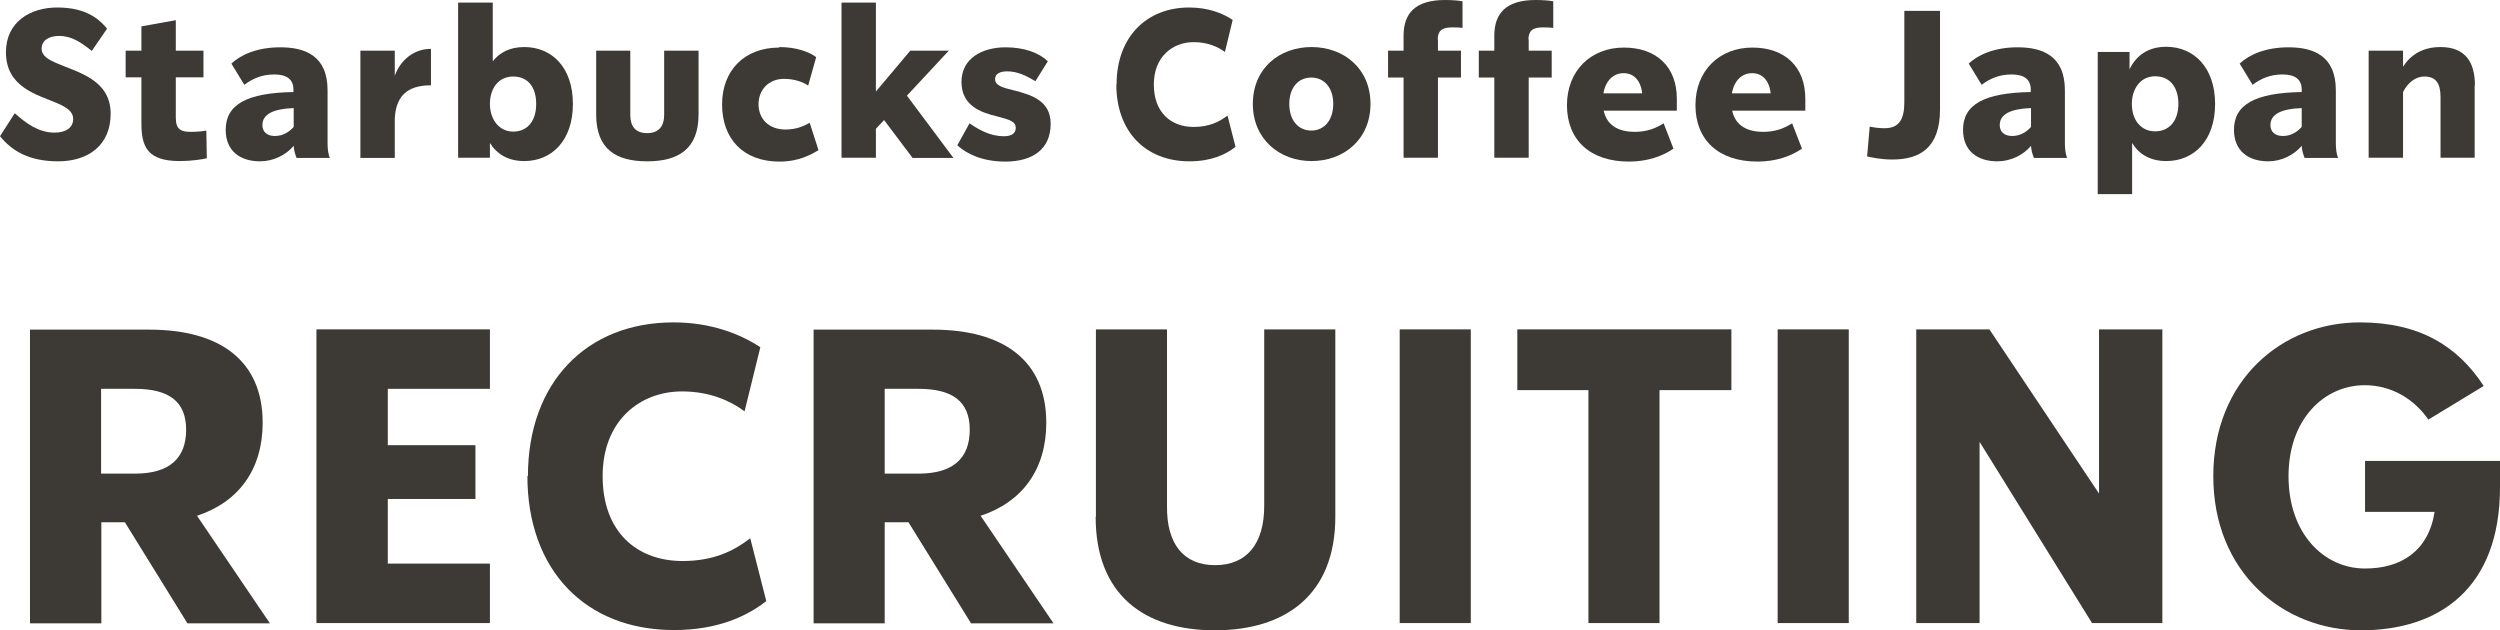 <?xml version="1.0" encoding="UTF-8"?>
<svg id="a" data-name="レイヤー 1" xmlns="http://www.w3.org/2000/svg" viewBox="0 0 96.7 24.37">
  <defs>
    <style>
      .d {
        fill: #3d3935;
      }

      .e {
        isolation: isolate;
      }
    </style>
  </defs>
  <g id="b" data-name="Starbucks Coffee Japan" class="e">
    <g class="e">
      <path class="d" d="M0,5.27l.57-.89c.44.39.92.75,1.54.75.46,0,.72-.21.72-.52s-.26-.46-.62-.62c-.77-.33-1.98-.61-1.98-1.97C.23.84,1.18.29,2.21.29c.97,0,1.54.33,1.93.82l-.59.86c-.4-.32-.77-.58-1.26-.58-.41,0-.68.18-.68.49,0,.28.26.43.62.58.78.34,2.05.62,2.05,1.94,0,1.23-.88,1.84-2.03,1.84s-1.8-.42-2.25-.97Z"/>
      <path class="d" d="M8.01,6.12c-.15.04-.62.11-1.05.11-1.25,0-1.49-.54-1.49-1.46v-1.78h-.61v-1.03h.61v-.94l1.33-.24v1.18h1.07v1.03h-1.07v1.56c0,.45.19.55.58.55.22,0,.46-.02.6-.05l.02,1.07Z"/>
      <path class="d" d="M11.47,6.1c-.04-.1-.1-.26-.11-.46-.29.35-.78.6-1.3.6-.76,0-1.33-.39-1.33-1.22,0-.98.82-1.43,2.62-1.46v-.1c0-.39-.26-.58-.74-.58s-.84.16-1.16.4l-.5-.82c.37-.35,1.01-.63,1.89-.63.94,0,1.83.31,1.83,1.66v2.05c0,.19.02.42.09.57h-1.3ZM11.36,4.91v-.73c-.8.03-1.21.24-1.21.66,0,.26.18.42.48.42s.54-.14.73-.35Z"/>
      <path class="d" d="M16.67,1.89v1.41c-.71,0-1.36.24-1.4,1.3v1.51h-1.33V1.96h1.33v.97c.22-.61.74-1.04,1.4-1.04Z"/>
      <path class="d" d="M22.16,4.02c0,1.42-.82,2.21-1.88,2.21-.63,0-1.06-.27-1.33-.7v.57h-1.23V.1h1.34v2.27c.27-.34.66-.55,1.22-.55,1.06,0,1.88.78,1.88,2.2ZM20.74,4.02c0-.65-.32-1.06-.89-1.06s-.9.46-.9,1.06c0,.58.34,1.07.9,1.07s.89-.42.89-1.07Z"/>
      <path class="d" d="M23.06,4.43V1.96h1.32v2.49c0,.42.19.7.65.7s.66-.28.66-.7V1.96h1.33v2.47c0,1.35-.8,1.81-1.99,1.81s-1.97-.46-1.97-1.81Z"/>
      <path class="d" d="M30.14,1.82c.66,0,1.17.19,1.43.39l-.31,1.1c-.19-.13-.51-.26-.94-.26-.58,0-.98.42-.98.98s.39.98,1.04.98c.42,0,.71-.13.94-.26l.34,1.06c-.28.16-.74.44-1.51.44-1.42,0-2.22-.9-2.22-2.21s.86-2.2,2.21-2.2Z"/>
      <path class="d" d="M34.2,4.64l-.32.34v1.12h-1.33V.1h1.33v3.44l1.33-1.58h1.49l-1.62,1.74,1.8,2.41h-1.58l-1.1-1.46Z"/>
      <path class="d" d="M37.04,5.6l.46-.83c.38.26.81.5,1.33.5.29,0,.46-.11.46-.32,0-.25-.23-.32-.73-.45-.62-.15-1.37-.41-1.37-1.33s.81-1.34,1.71-1.34c.73,0,1.3.22,1.63.54l-.48.77c-.37-.22-.7-.38-1.09-.38-.29,0-.47.1-.47.3,0,.25.29.33.71.43.71.18,1.44.41,1.44,1.3,0,.98-.7,1.46-1.75,1.46-.9,0-1.5-.3-1.86-.63Z"/>
      <path class="d" d="M43.19,3.26c0-1.81,1.14-2.97,2.81-2.97.73,0,1.29.22,1.68.48l-.3,1.24c-.27-.2-.67-.38-1.21-.38-.81,0-1.54.56-1.54,1.64s.66,1.64,1.54,1.64c.62,0,1.01-.21,1.31-.44l.31,1.21c-.38.3-.94.56-1.78.56-1.71,0-2.83-1.16-2.83-2.97Z"/>
      <path class="d" d="M48.46,4.02c0-1.38,1.03-2.2,2.27-2.2s2.28.82,2.28,2.2-1.04,2.21-2.28,2.21-2.27-.85-2.27-2.21ZM51.57,4.02c0-.62-.34-1.02-.85-1.02s-.85.4-.85,1.02.34,1.03.85,1.03.85-.41.85-1.03Z"/>
      <path class="d" d="M55.62,1.53v.43h.89v1.04h-.89v3.1h-1.33v-3.1h-.6v-1.04h.6v-.58c0-.86.45-1.38,1.6-1.38.26,0,.53.02.68.05v1.03c-.14-.02-.28-.02-.42-.02-.38,0-.54.14-.54.47Z"/>
      <path class="d" d="M59.13,1.53v.43h.89v1.04h-.89v3.1h-1.33v-3.1h-.6v-1.04h.6v-.58c0-.86.45-1.38,1.6-1.38.26,0,.53.02.68.05v1.03c-.14-.02-.28-.02-.42-.02-.38,0-.54.14-.54.47Z"/>
      <path class="d" d="M64.86,4.28h-2.83c.14.64.67.82,1.2.82.48,0,.82-.14,1.12-.33l.38.98c-.42.29-1.01.5-1.72.5-1.51,0-2.4-.84-2.4-2.18s.93-2.23,2.2-2.23,2.05.75,2.05,1.98v.47ZM62.02,3.61h1.5c-.06-.52-.34-.78-.72-.78s-.69.27-.78.78Z"/>
      <path class="d" d="M69.83,4.28h-2.83c.14.64.67.82,1.2.82.48,0,.82-.14,1.12-.33l.38.98c-.42.29-1.01.5-1.72.5-1.51,0-2.4-.84-2.4-2.18s.93-2.23,2.2-2.23,2.05.75,2.05,1.98v.47ZM66.99,3.61h1.5c-.06-.52-.34-.78-.72-.78s-.69.27-.78.78Z"/>
      <path class="d" d="M72.22,6.05l.1-1.15c.12.02.31.06.57.06.56,0,.77-.33.77-1.01V.42h1.38v3.81c0,1.47-.76,1.94-1.84,1.94-.46,0-.8-.08-.98-.12Z"/>
      <path class="d" d="M78.67,6.1c-.04-.1-.1-.26-.11-.46-.29.35-.78.6-1.3.6-.76,0-1.33-.39-1.33-1.22,0-.98.82-1.43,2.62-1.46v-.1c0-.39-.26-.58-.74-.58s-.84.16-1.16.4l-.5-.82c.37-.35,1.01-.63,1.89-.63.94,0,1.83.31,1.83,1.66v2.05c0,.19.02.42.09.57h-1.3ZM78.56,4.91v-.73c-.8.03-1.21.24-1.21.66,0,.26.18.42.48.42s.54-.14.73-.35Z"/>
      <path class="d" d="M85.68,4.02c0,1.42-.82,2.21-1.89,2.21-.62,0-1.06-.27-1.32-.7v1.98h-1.33V2.01h1.23v.67c.26-.53.71-.87,1.42-.87,1.06,0,1.89.79,1.89,2.21ZM84.26,4.02c0-.65-.33-1.07-.9-1.07s-.9.49-.9,1.07c0,.61.34,1.06.9,1.06s.9-.42.9-1.06Z"/>
      <path class="d" d="M89.14,6.1c-.04-.1-.1-.26-.11-.46-.29.35-.78.6-1.29.6-.76,0-1.33-.39-1.33-1.22,0-.98.82-1.43,2.62-1.46v-.1c0-.39-.26-.58-.74-.58s-.84.16-1.16.4l-.5-.82c.37-.35,1.01-.63,1.89-.63.94,0,1.83.31,1.83,1.66v2.05c0,.19.02.42.09.57h-1.3ZM89.03,4.91v-.73c-.8.03-1.21.24-1.21.66,0,.26.18.42.48.42s.54-.14.73-.35Z"/>
      <path class="d" d="M95.72,3.3v2.8h-1.32v-2.34c0-.54-.18-.8-.63-.8-.34,0-.64.24-.82.6v2.54h-1.33V1.96h1.33v.62c.28-.44.74-.76,1.45-.76.97,0,1.33.6,1.33,1.48Z"/>
    </g>
  </g>
  <g id="c" data-name="RECRUITING" class="e">
    <g class="e">
      <path class="d" d="M4.83,20.2h-.91v3.91H1.16v-11.36h4.61c2.74,0,4.39,1.2,4.39,3.6,0,1.81-.93,3.07-2.54,3.6l2.82,4.16h-3.19l-2.42-3.91ZM3.91,18.32h1.31c1.33,0,1.98-.59,1.98-1.7s-.69-1.58-1.98-1.58h-1.31v3.28Z"/>
      <path class="d" d="M15,15.04v2.18h3.39v2.08h-3.39v2.5h3.95v2.3h-6.71v-11.36h6.71v2.3h-3.95Z"/>
      <path class="d" d="M20.42,18.42c0-3.63,2.27-5.95,5.63-5.95,1.46,0,2.58.45,3.36.96l-.61,2.48c-.54-.4-1.34-.77-2.42-.77-1.62,0-3.07,1.12-3.07,3.28s1.33,3.28,3.09,3.28c1.25,0,2.02-.42,2.62-.88l.62,2.43c-.75.59-1.89,1.12-3.57,1.12-3.43,0-5.67-2.32-5.67-5.96Z"/>
      <path class="d" d="M35.13,20.2h-.91v3.91h-2.75v-11.36h4.61c2.74,0,4.39,1.2,4.39,3.6,0,1.81-.93,3.07-2.54,3.6l2.82,4.16h-3.19l-2.42-3.91ZM34.22,18.32h1.31c1.33,0,1.98-.59,1.98-1.7s-.69-1.58-1.98-1.58h-1.31v3.28Z"/>
      <path class="d" d="M42.39,19.99v-7.25h2.75v6.83c-.02,1.47.64,2.29,1.86,2.29s1.9-.82,1.9-2.29v-6.83h2.75v7.25c0,3.01-1.92,4.39-4.66,4.39s-4.61-1.38-4.61-4.39Z"/>
      <path class="d" d="M56.89,12.74v11.36h-2.75v-11.36h2.75Z"/>
      <path class="d" d="M66.96,15.09h-2.77v9.01h-2.75v-9.01h-2.75v-2.35h8.28v2.35Z"/>
      <path class="d" d="M71.51,12.74v11.36h-2.75v-11.36h2.75Z"/>
      <path class="d" d="M83.64,12.74v11.36h-2.72l-4.35-7.01v7.01h-2.45v-11.36h2.83l4.24,6.35v-6.35h2.45Z"/>
      <path class="d" d="M96.7,17.83v1.01c0,3.94-2.37,5.54-5.38,5.54s-5.71-2.24-5.71-5.96,2.66-5.95,5.67-5.95c2.3,0,3.78.91,4.79,2.46l-2.14,1.3c-.54-.78-1.41-1.33-2.46-1.33-1.57,0-2.95,1.31-2.95,3.52s1.36,3.57,2.96,3.57c1.38,0,2.45-.66,2.69-2.19h-2.69v-1.97h5.23Z"/>
    </g>
  </g>
</svg>